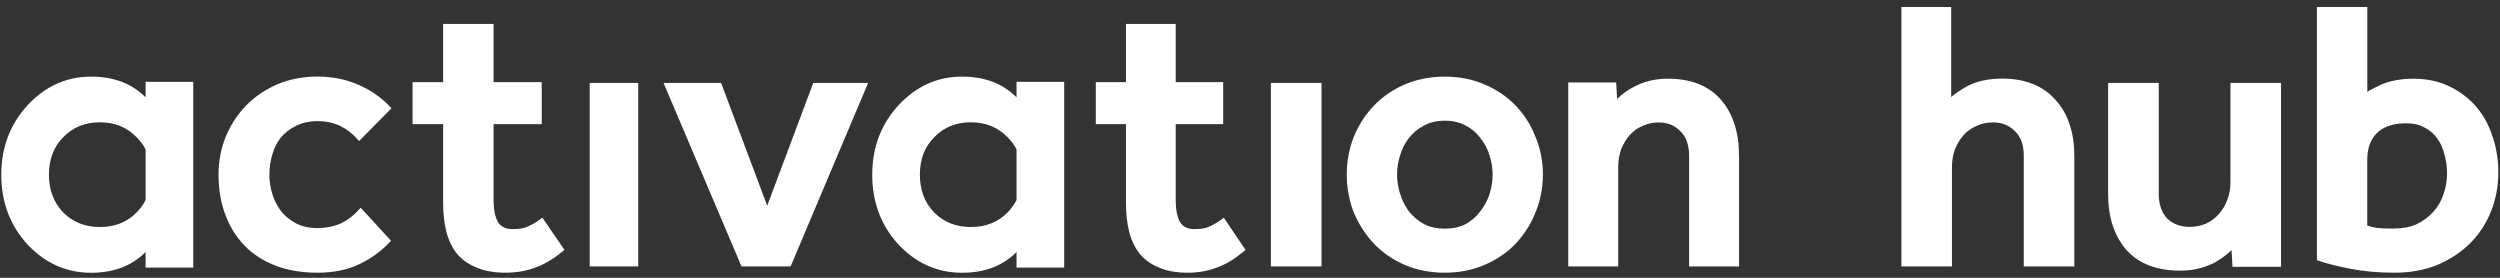 <?xml version="1.0" encoding="UTF-8"?> <svg xmlns="http://www.w3.org/2000/svg" xmlns:xlink="http://www.w3.org/1999/xlink" xmlns:xodm="http://www.corel.com/coreldraw/odm/2003" xml:space="preserve" width="171mm" height="19mm" version="1.1" style="shape-rendering:geometricPrecision; text-rendering:geometricPrecision; image-rendering:optimizeQuality; fill-rule:evenodd; clip-rule:evenodd" viewBox="0 0 17100 1900"><rect x="0" y="0" width="17100" height="1900" fill="#333333" stroke="none"/> <defs> <style type="text/css"> .fil0 {fill:white;fill-rule:nonzero} </style> </defs> <g id="Слой_x0020_1">  <path class="fil0" d="M5937.86 567.32l-530.01 1254.73 -336.05 0 -533.03 -1254.73 393.57 0 315.38 839.76 314.99 -839.76 375.15 0zm-1572.39 0l-331.92 0 0 1254.73 331.92 0 0 -1254.73zm-1898.65 853.28l207.86 225.9 -11.65 12.41c-58.63,62.41 -129.3,112.77 -209.39,149.99 -80.06,37.6 -174.78,56.38 -281.91,56.38 -107.13,0 -202.99,-16.16 -286.07,-48.1 -84.56,-32.33 -156,-78.21 -213.12,-137.58 -57.15,-58.26 -101.12,-129.7 -131.95,-212.78 -30.45,-81.17 -45.85,-172.9 -45.85,-272.15 0,-89.82 16.17,-176.66 48.5,-257.49 33.81,-81.94 80.43,-154.12 139.83,-214.63 57.89,-60.14 129.67,-109.01 212.01,-145.1 84.19,-35.72 177.03,-53.76 276.65,-53.76 99.62,0 195.47,18.81 278.92,56.01 83.82,35.72 156,85.73 215,148.11l12.04 12.78 -221.77 224.42 -13.18 -14.65c-33.07,-37.97 -72.55,-68.06 -116.89,-89.49 -45.11,-21.4 -96.97,-32.3 -154.12,-32.3 -57.12,0 -104.88,10.9 -145.84,31.93 -42.12,20.3 -77.07,46.99 -104.14,78.95 -25.93,32.71 -46.22,72.16 -59,116.53 -13.55,45.85 -20.29,92.47 -20.29,138.32 0,45.85 6.74,89.09 20.29,133.09 13.15,42.83 33.07,81.94 59.77,117.26 26.67,33.47 61.65,61.65 103.37,83.82 40.59,21.06 89.46,31.59 145.84,31.59 56.38,0 111.65,-10.9 159.76,-31.96 47.73,-23.31 89.08,-54.5 121.78,-92.47l13.55 -15.4 0 0.37zm1393.82 288.32l-12.77 10.9c-63.16,51.86 -125.55,89.08 -186.06,110.12 -60.17,23.31 -129.7,35.34 -204.87,35.34 -75.19,0 -143.98,-12.03 -198.09,-35.71 -54.53,-21.81 -100.38,-54.14 -134.96,-96.6 -33.08,-42.1 -57.13,-92.85 -71.42,-151.11 -14.28,-58.26 -21.43,-122.92 -21.43,-192.85l0 -539.78 -208.99 0 0 -287.57 208.99 0 0 -398.07 345.07 0 0 398.07 329.3 0 0 287.57 -329.3 0 0 518.74c0,66.15 10.53,117.66 31.2,153.36 20.69,30.45 53.39,45.88 99.61,45.88 46.25,0 81.57,-6.41 106.76,-19.19 27.81,-12.78 54.51,-28.18 81.2,-48.1l15.03 -10.9 150.73 219.9zm4658.92 0.37l-12.41 10.53c-63.52,52.62 -123.66,89.08 -183.43,110.12 -59.77,23.31 -128.19,35.34 -202.25,35.34 -74.06,0 -141.71,-12.03 -195.08,-35.71 -53.76,-21.81 -98.87,-54.14 -133.08,-96.6 -32.71,-42.47 -56.39,-93.61 -70.67,-151.11 -13.9,-58.26 -21.04,-122.92 -21.04,-192.85l0 -539.78 -206.37 0 0 -287.57 206.37 0 0 -398.07 340.18 0 0 398.07 324.77 0 0 287.57 -324.77 0 0 518.74c0,66.15 10.53,117.66 30.82,153.36 20.29,30.45 52.63,45.88 98.11,45.88 45.48,0 80.83,-6.41 105.25,-19.19 27.07,-12.78 53.39,-28.18 80.46,-48.1l14.66 -10.53 148.48 219.9zm1983.24 -772.85c-31.2,-81.57 -77.08,-153.38 -135.71,-214.26 -57.52,-60.14 -129.3,-109.01 -213.12,-144.73 -81.2,-35.32 -172.56,-53.36 -271.78,-53.36 -99.24,0 -190.58,18.04 -273.66,53.36 -81.94,35.72 -152.61,84.59 -210.5,144.73 -57.89,59.77 -104.51,131.55 -138.32,214.26 -31.6,80.06 -47.76,166.53 -47.76,257.12 0,90.59 16.16,178.17 47.76,259.74 34.18,80.44 80.43,152.24 138.32,213.89 57.89,60.14 128.56,109.01 210.5,144.73 83.08,35.32 174.79,53.36 273.66,53.36 98.85,0 190.21,-18.04 271.78,-53.36 83.82,-35.72 155.23,-84.59 213.12,-145.1 58.63,-62.78 104.51,-134.59 135.71,-213.89 33.81,-81.97 50.74,-169.17 50.74,-259.37 0,-90.22 -16.93,-176.69 -50.74,-257.12zm-313.14 386.79c-13.15,43.24 -34.21,83.08 -62.76,120.28 -25.18,35.35 -59.02,65.04 -99.61,88.35 -40.61,21.43 -87.98,31.96 -144.73,31.96 -56.75,0 -104.11,-10.9 -143.96,-31.96 -40.98,-22.92 -75.56,-53 -103.37,-88.35 -26.33,-36.46 -45.88,-75.91 -59.4,-120.28 -13.15,-42.83 -19.92,-86.44 -19.92,-130.07 0,-43.6 6.37,-84.56 19.92,-127.79 13.52,-45.48 33.07,-84.59 59.4,-119.17 27.81,-36.09 62.39,-65.03 103.37,-86.44 40.59,-22.94 88.69,-34.21 143.96,-34.21 55.25,0 103.74,11.64 144.73,34.21 40.96,21.41 74.43,50.35 100.36,86.84 27.8,33.81 48.49,74.03 62.01,119.14 13.18,42.86 19.93,85.7 19.93,127.42 0,41.73 -6.38,87.24 -19.93,130.07zm1705.45 -261.25l0 760.47 -341.68 0 0 -757.82c0,-72.55 -19.92,-128.93 -59.4,-166.9 -38.34,-40.61 -87.97,-60.14 -150.73,-60.14 -38.34,0 -75.19,8.26 -109.01,24.05 -33.84,14.66 -63.15,36.09 -87.6,63.16 -24.05,27.8 -43.61,60.14 -59,99.22 -12.41,35.34 -19.19,75.56 -19.19,118.42l0 679.61 -341.68 0 0 -1257.75 327.79 0 6.38 113.53c8.65,-8.65 17.67,-17.3 26.7,-25.58 23.68,-19.92 51.11,-38.34 81.2,-54.5 31.56,-17.65 67.65,-32.31 107.5,-43.21 38.33,-10.9 83.82,-16.17 134.19,-16.17 156.74,0 278.16,48.47 360.87,144.33 81.57,93.24 123.29,221.04 123.29,378.91l0.37 0.37zm-2856.07 -494.66l-346.2 0 0 1254.73 346.2 0 0 -1254.73zm8008.89 364.22c-24.79,-78.18 -63.13,-146.97 -113.14,-204.47 -50.37,-57.15 -111.65,-103.37 -183.43,-137.21 -69.93,-34.21 -151.87,-51.49 -243.21,-51.49 -85.7,0 -160.12,13.89 -221.4,40.59 -39.85,17.67 -71.04,34.21 -94.35,49.61l0 -580.76 -344.7 0 0 1731.78 12.01 4.12c56.38,19.56 130.44,37.97 219.53,55.28 91.36,17.64 191.71,26.29 298.47,26.29 106.76,0 207.12,-17.67 294.69,-53.76 87.21,-37.2 162.04,-86.44 222.55,-146.97 62.38,-62.39 110.51,-135.31 142.84,-217.25 33.82,-83.45 50.75,-173.68 50.75,-267.66 0,-87.2 -13.55,-170.65 -39.84,-248.1l-0.77 0zm-334.91 398.84c-15.06,44.74 -37.97,84.58 -69.56,118.79 -31.19,34.59 -69.53,63.13 -113.88,84.57 -44.37,19.55 -97.36,29.71 -157.13,29.71 -54.88,0 -95.49,-1.88 -119.54,-5.27 -21.06,-4.15 -41.36,-9.39 -60.91,-15.79l0 -448.82c0,-78.18 21.8,-139.46 65.04,-182.69 45.11,-44.74 112.79,-67.65 201.48,-67.65 48.86,0 90.59,9.39 125.17,29.31 35.35,17.68 65.03,42.84 87.6,75.17 22.92,31.19 39.08,67.28 48.87,109.01 12.01,42.12 17.65,85.72 17.65,130.44 0,48.13 -8.26,95.86 -24.79,143.22zm-1110.78 -763.06l0 1257.75 -331.92 0 -6.4 -114.28c-9.02,8.66 -19.15,17.68 -29.68,26.7 -23.68,19.55 -51.12,38.71 -81.2,56.38 -31.57,16.54 -67.66,30.46 -106.76,40.96 -40.22,10.9 -85.7,16.17 -136.45,16.17 -158.25,0 -281.17,-47.73 -364.99,-141.34 -83.08,-95.09 -125.18,-223.66 -125.18,-381.9l0 -760.44 346.21 0 0 757.79c0,72.95 19.92,129.7 57.89,169.55 39.85,38.33 90.59,57.12 154.86,57.12 39.11,0 76.31,-7.51 110.89,-22.17 33.47,-15.8 63.15,-37.97 87.6,-65.78 24.79,-27.43 43.98,-59.77 57.13,-95.49 15.02,-37.96 22.17,-78.92 22.17,-121.41l0 -679.61 346.21 0 -0.38 0zm-1413.74 494.29l0 760.81 -345.84 0 0 -758.19c0,-72.55 -20.29,-128.93 -60.14,-166.9 -39.48,-40.58 -89.09,-60.14 -152.61,-60.14 -39.11,0 -76.31,8.28 -110.15,24.08 -34.95,14.66 -64.66,36.06 -89.08,63.13 -24.45,27.83 -44.74,61.28 -59.4,99.25 -13.15,35.34 -19.93,75.56 -19.93,118.4l0 680 -345.83 0 0 -1774.24 340.57 0 0 616.11c29.32,-25.19 65.78,-50.38 109.4,-74.43 63.9,-34.21 145.47,-51.88 242.44,-51.88 77.08,0 147.75,12.77 209,37.59 62.04,25.19 113.53,62.39 153.75,109.38 41.35,44.74 73.68,100.36 95.11,165.02 21.41,63.9 32.31,135.34 32.31,211.64l0.4 0.37zm-7196.22 -502.2l-39.11 0 0 106.39c-93.98,-94.72 -218.01,-141.71 -372.9,-141.71 -168.38,0 -313.11,65.4 -434.52,195.84 -119.54,130.04 -179.68,288.69 -179.68,475.11 0,186.45 59.77,347.35 179.68,477.42 121.04,128.56 266.14,193.2 434.52,193.2 154.52,0 278.55,-46.99 372.9,-141.72l0 106.39 325.92 0 0 -1270.55 -286.81 0 0 -0.37zm-101.12 894.63c-65.78,66.18 -149.23,98.88 -250.35,98.88 -101.13,0 -184.21,-33.08 -250.35,-98.88 -65.8,-67.65 -98.51,-154.12 -98.51,-259.37 0,-105.25 32.71,-190.58 98.51,-256.72 66.14,-67.68 149.22,-101.5 250.35,-101.5 101.12,0 184.57,33.82 250.35,101.5 25.55,25.18 46.22,52.99 62.01,83.82l0 346.57c-15.79,31.2 -36.46,59.4 -62.01,85.7zm-5856.13 -894.63l-39.11 0 0 106.39c-93.95,-94.72 -218.02,-141.71 -372.88,-141.71 -168.4,0 -313.13,65.4 -434.55,195.84 -119.54,130.04 -179.68,288.69 -179.68,475.11 0,186.45 59.77,347.35 179.68,477.42 121.05,128.56 266.15,193.2 434.55,193.2 154.49,0 278.53,-46.99 372.88,-141.72l0 106.39 325.92 0 0 -1270.55 -286.81 0 0 -0.37zm-101.13 894.63c-65.77,66.18 -149.22,98.88 -250.35,98.88 -101.12,0 -184.17,-33.08 -250.34,-98.88 -65.78,-67.65 -98.48,-154.12 -98.48,-259.37 0,-105.25 32.7,-190.58 98.48,-256.72 66.17,-67.68 149.22,-101.5 250.34,-101.5 101.13,0 184.58,33.82 250.35,101.5 25.56,25.18 46.25,52.99 62.02,83.82l0 346.57c-15.77,31.2 -36.46,59.4 -62.02,85.7z"></path> </g> </svg> 